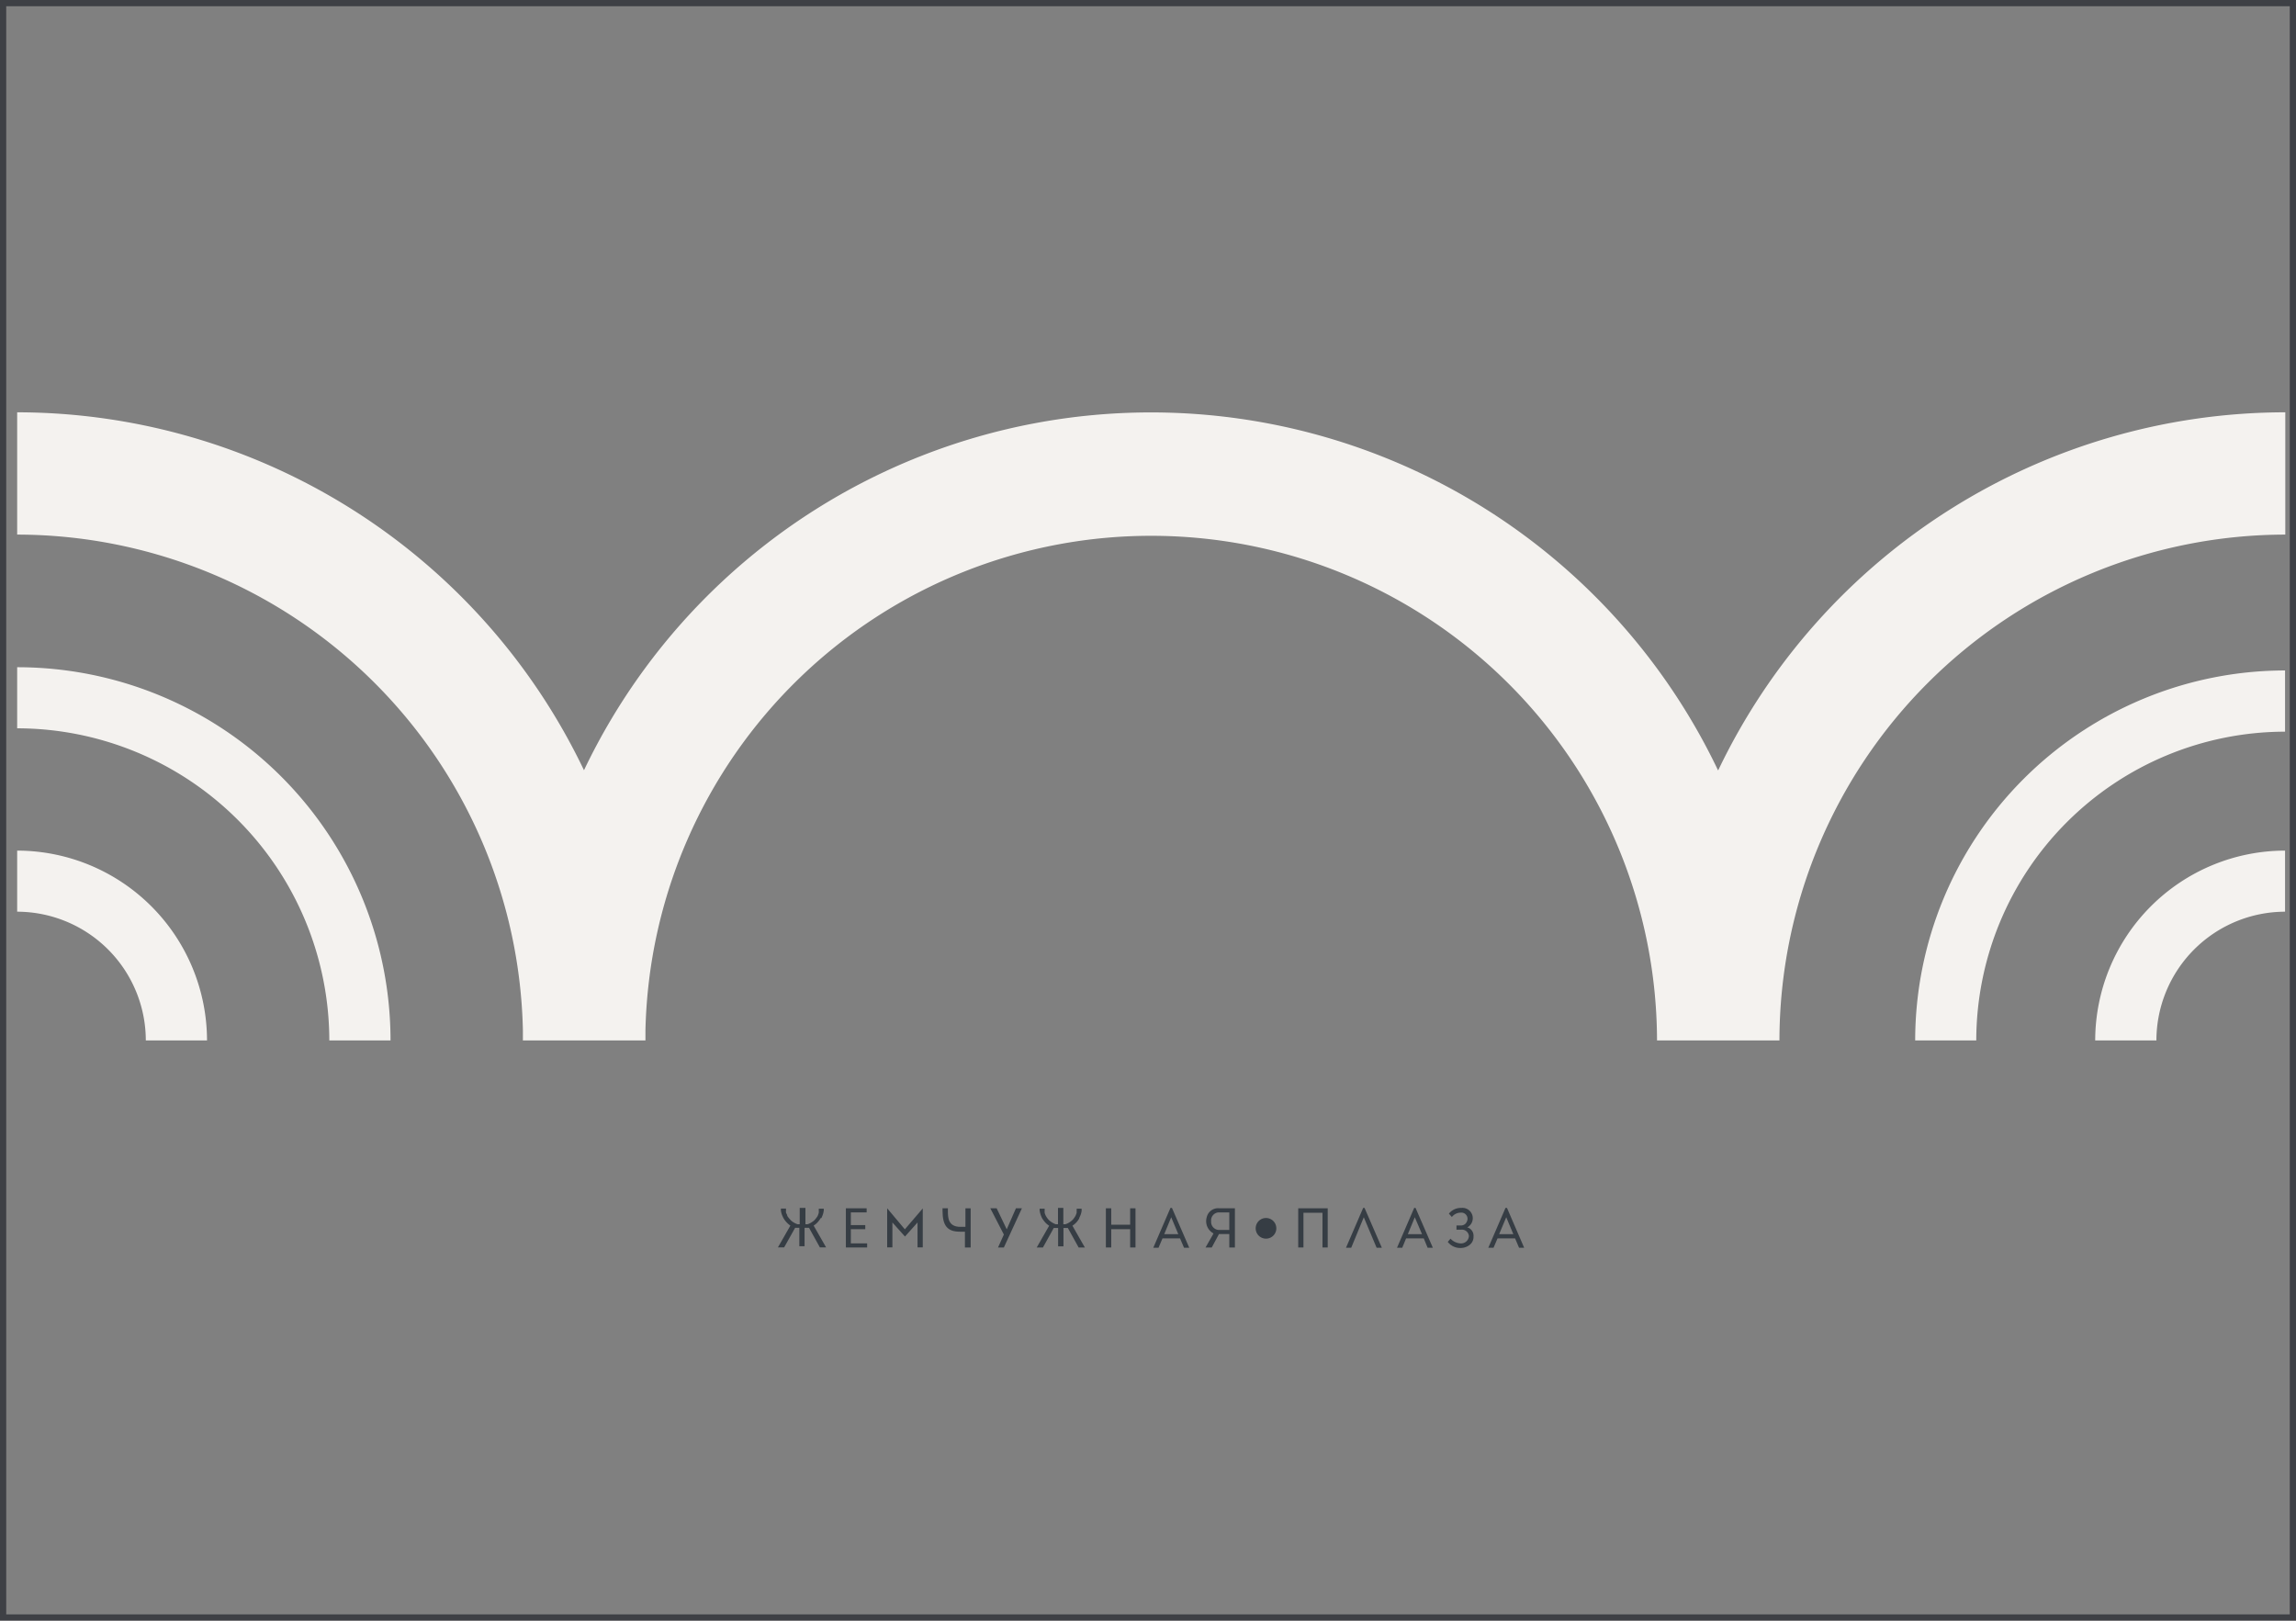 <?xml version="1.0" encoding="UTF-8"?> <svg xmlns="http://www.w3.org/2000/svg" id="Layer_1" data-name="Layer 1" viewBox="0 0 184.55 130.26"><rect x="0" y="0" width="184.55" height="130.26" fill="#808080" stroke="none"/> <defs> <style>.cls-1{fill:#363d44;}.cls-2{fill:none;stroke:#3e4045;stroke-width:0.5px;}.cls-3{fill:#f4f2ef;}</style> </defs> <title>3_</title> <path class="cls-1" d="M121.7,109.9a.84.84,0,0,0,.4-.69.83.83,0,0,0-.92-.85,1.23,1.23,0,0,0-1,.46v0l.24.27,0,0a.9.9,0,0,1,.69-.35.5.5,0,0,1,.57.5.63.63,0,0,1-.17.39.51.51,0,0,1-.36.14h-.36v.34h.38a.56.56,0,0,1,.62.51.63.63,0,0,1-.7.59,1.18,1.18,0,0,1-.78-.38l0,0-.22.26v0a1.25,1.25,0,0,0,1,.49,1.18,1.18,0,0,0,.76-.25.81.81,0,0,0,.31-.68.7.7,0,0,0-.51-.73" transform="translate(-3.72 -11.27)"></path> <polygon class="cls-1" points="67.99 100.27 67.99 97.12 69.66 97.12 69.66 97.45 68.39 97.45 68.39 98.47 69.55 98.47 69.55 98.8 68.39 98.8 68.39 99.94 69.7 99.94 69.7 100.27 67.99 100.27"></polygon> <polygon class="cls-1" points="73.75 100.26 73.75 98.26 72.74 99.39 71.73 98.26 71.73 100.26 71.31 100.26 71.31 97.12 72.73 98.81 74.17 97.13 74.17 100.26 73.75 100.26"></polygon> <path class="cls-1" d="M81.28,111.54v-1.27h-.41c-1,0-1.39-.48-1.39-1.68v-.2h.43v.2c0,.51,0,1.29,1,1.29h.41v-1.49h.42v3.15Z" transform="translate(-3.72 -11.27)"></path> <polygon class="cls-1" points="80.22 100.27 80.69 99.23 79.6 97.12 80.11 97.12 80.92 98.81 81.66 97.12 82.14 97.12 80.69 100.27 80.22 100.27"></polygon> <polygon class="cls-1" points="90.84 100.27 90.84 98.8 89.32 98.8 89.32 100.27 88.89 100.27 88.89 97.12 89.32 97.12 89.32 98.44 90.84 98.44 90.84 97.12 91.27 97.12 91.27 100.27 90.84 100.27"></polygon> <path class="cls-1" d="M101.88,108.72h-.22a.64.64,0,0,0-.59.7.65.65,0,0,0,.6.71h.86v-1.41h-.65m.65,2.82v-1.08h-.83l-.58,1.08h-.5l.64-1.12-.18-.13a1.12,1.12,0,0,1-.36-1.2.93.93,0,0,1,1-.7h1.26v3.15Z" transform="translate(-3.72 -11.27)"></path> <polygon class="cls-1" points="106.3 100.27 106.3 97.48 104.77 97.48 104.77 100.27 104.35 100.27 104.35 97.12 106.72 97.12 106.72 100.27 106.3 100.27"></polygon> <path class="cls-1" d="M106.31,110a.83.83,0,1,1-.83-.83.83.83,0,0,1,.83.83" transform="translate(-3.72 -11.27)"></path> <path class="cls-1" d="M97.3,110.47l.56-1.36.57,1.36Zm1.59,1.09h.42l-1.39-3.2H97.8l-1.38,3.2h.42l.32-.75h1.41Z" transform="translate(-3.72 -11.27)"></path> <polygon class="cls-1" points="109.68 97.09 109.57 97.09 108.19 100.29 108.61 100.29 109.62 97.84 110.65 100.29 111.07 100.29 109.68 97.09"></polygon> <path class="cls-1" d="M116.88,110.47l.56-1.36.58,1.36Zm1.59,1.09h.42l-1.39-3.2h-.11l-1.38,3.2h.42l.31-.75h1.42Z" transform="translate(-3.72 -11.27)"></path> <path class="cls-1" d="M124.22,110.47l.57-1.36.57,1.36Zm1.6,1.09h.41l-1.38-3.2h-.12l-1.38,3.2h.42l.32-.75h1.41Z" transform="translate(-3.72 -11.27)"></path> <path class="cls-1" d="M69.74,109.18a2.4,2.4,0,0,0,.13-.32,1.68,1.68,0,0,0,.06-.27.59.59,0,0,0,0-.17v0h-.4v0a.66.66,0,0,1,0,.13,1,1,0,0,1,0,.21,2,2,0,0,1-.09.25,1.88,1.88,0,0,1-.19.26,1,1,0,0,1-.27.23,1.35,1.35,0,0,1-.34.17l-.18,0v-1.31H68v1.31l-.18,0a1.62,1.62,0,0,1-.35-.17,1.16,1.16,0,0,1-.26-.23A1.88,1.88,0,0,1,67,109c0-.09-.07-.18-.1-.25a.88.88,0,0,1,0-.21.66.66,0,0,1,0-.13v0h-.41v0a1.16,1.16,0,0,0,0,.17,1.68,1.68,0,0,0,.06.27,2.61,2.61,0,0,0,.14.32,1.72,1.72,0,0,0,.24.33,1.74,1.74,0,0,0,.32.28h0l-1,1.75h.5l.88-1.57.09,0,.25,0h0v1.48h.42v-1.48h0l.25,0,.11,0,.87,1.57h.5l-1-1.75h0a1.52,1.52,0,0,0,.33-.28,1.72,1.72,0,0,0,.24-.33" transform="translate(-3.72 -11.27)"></path> <path class="cls-1" d="M90.46,109.18a2.61,2.61,0,0,0,.14-.32,1.68,1.68,0,0,0,.06-.27c0-.07,0-.13,0-.17v0h-.4v0a.56.56,0,0,1,0,.13c0,.06,0,.13,0,.21a2.16,2.16,0,0,1-.1.25,3.1,3.1,0,0,1-.18.26,1.49,1.49,0,0,1-.27.23,1.42,1.42,0,0,1-.35.17l-.17,0v-1.31h-.43v1.31l-.18,0a1.35,1.35,0,0,1-.34-.17,1.22,1.22,0,0,1-.27-.23,1.75,1.75,0,0,1-.18-.26,1.18,1.18,0,0,1-.1-.25,1,1,0,0,1,0-.21.66.66,0,0,1,0-.13v0h-.4v0a.59.59,0,0,0,0,.17,1.68,1.68,0,0,0,.06.27,2.4,2.4,0,0,0,.13.32,2.29,2.29,0,0,0,.24.33,1.52,1.52,0,0,0,.33.28h0l-1,1.75h.5l.87-1.57.1,0,.25,0h0v1.48h.43v-1.48h0l.25,0,.1,0,.87,1.57h.5l-1-1.75h0a1.81,1.81,0,0,0,.33-.28,1.65,1.65,0,0,0,.23-.33" transform="translate(-3.72 -11.27)"></path> <rect class="cls-2" x="0.25" y="0.25" width="184.05" height="129.76"></rect> <path class="cls-3" d="M141.81,73.18a50.49,50.49,0,0,0-91.15,0A50.55,50.55,0,0,0,5.1,44.41v9.83A40.71,40.71,0,0,1,45.75,94.1c0,.26,0,.53,0,.8h9.85c0-.27,0-.54,0-.8a40.66,40.66,0,0,1,81.31.8h9.84a40.71,40.71,0,0,1,40.66-40.66V44.41a50.56,50.56,0,0,0-45.58,28.77" transform="translate(-3.72 -11.27)"></path> <path class="cls-3" d="M157.66,94.9h4.91a24.85,24.85,0,0,1,24.82-24.82V65.16A29.76,29.76,0,0,0,157.66,94.9" transform="translate(-3.72 -11.27)"></path> <path class="cls-3" d="M172.13,94.9h4.92a10.36,10.36,0,0,1,10.34-10.35V79.64A15.28,15.28,0,0,0,172.13,94.9" transform="translate(-3.72 -11.27)"></path> <path class="cls-3" d="M5.1,64.89v4.92A25.12,25.12,0,0,1,30.19,94.9h4.92a30,30,0,0,0-30-30" transform="translate(-3.72 -11.27)"></path> <path class="cls-3" d="M5.1,79.64v4.91A10.36,10.36,0,0,1,15.44,94.9h4.92A15.28,15.28,0,0,0,5.1,79.64" transform="translate(-3.72 -11.27)"></path> </svg> 